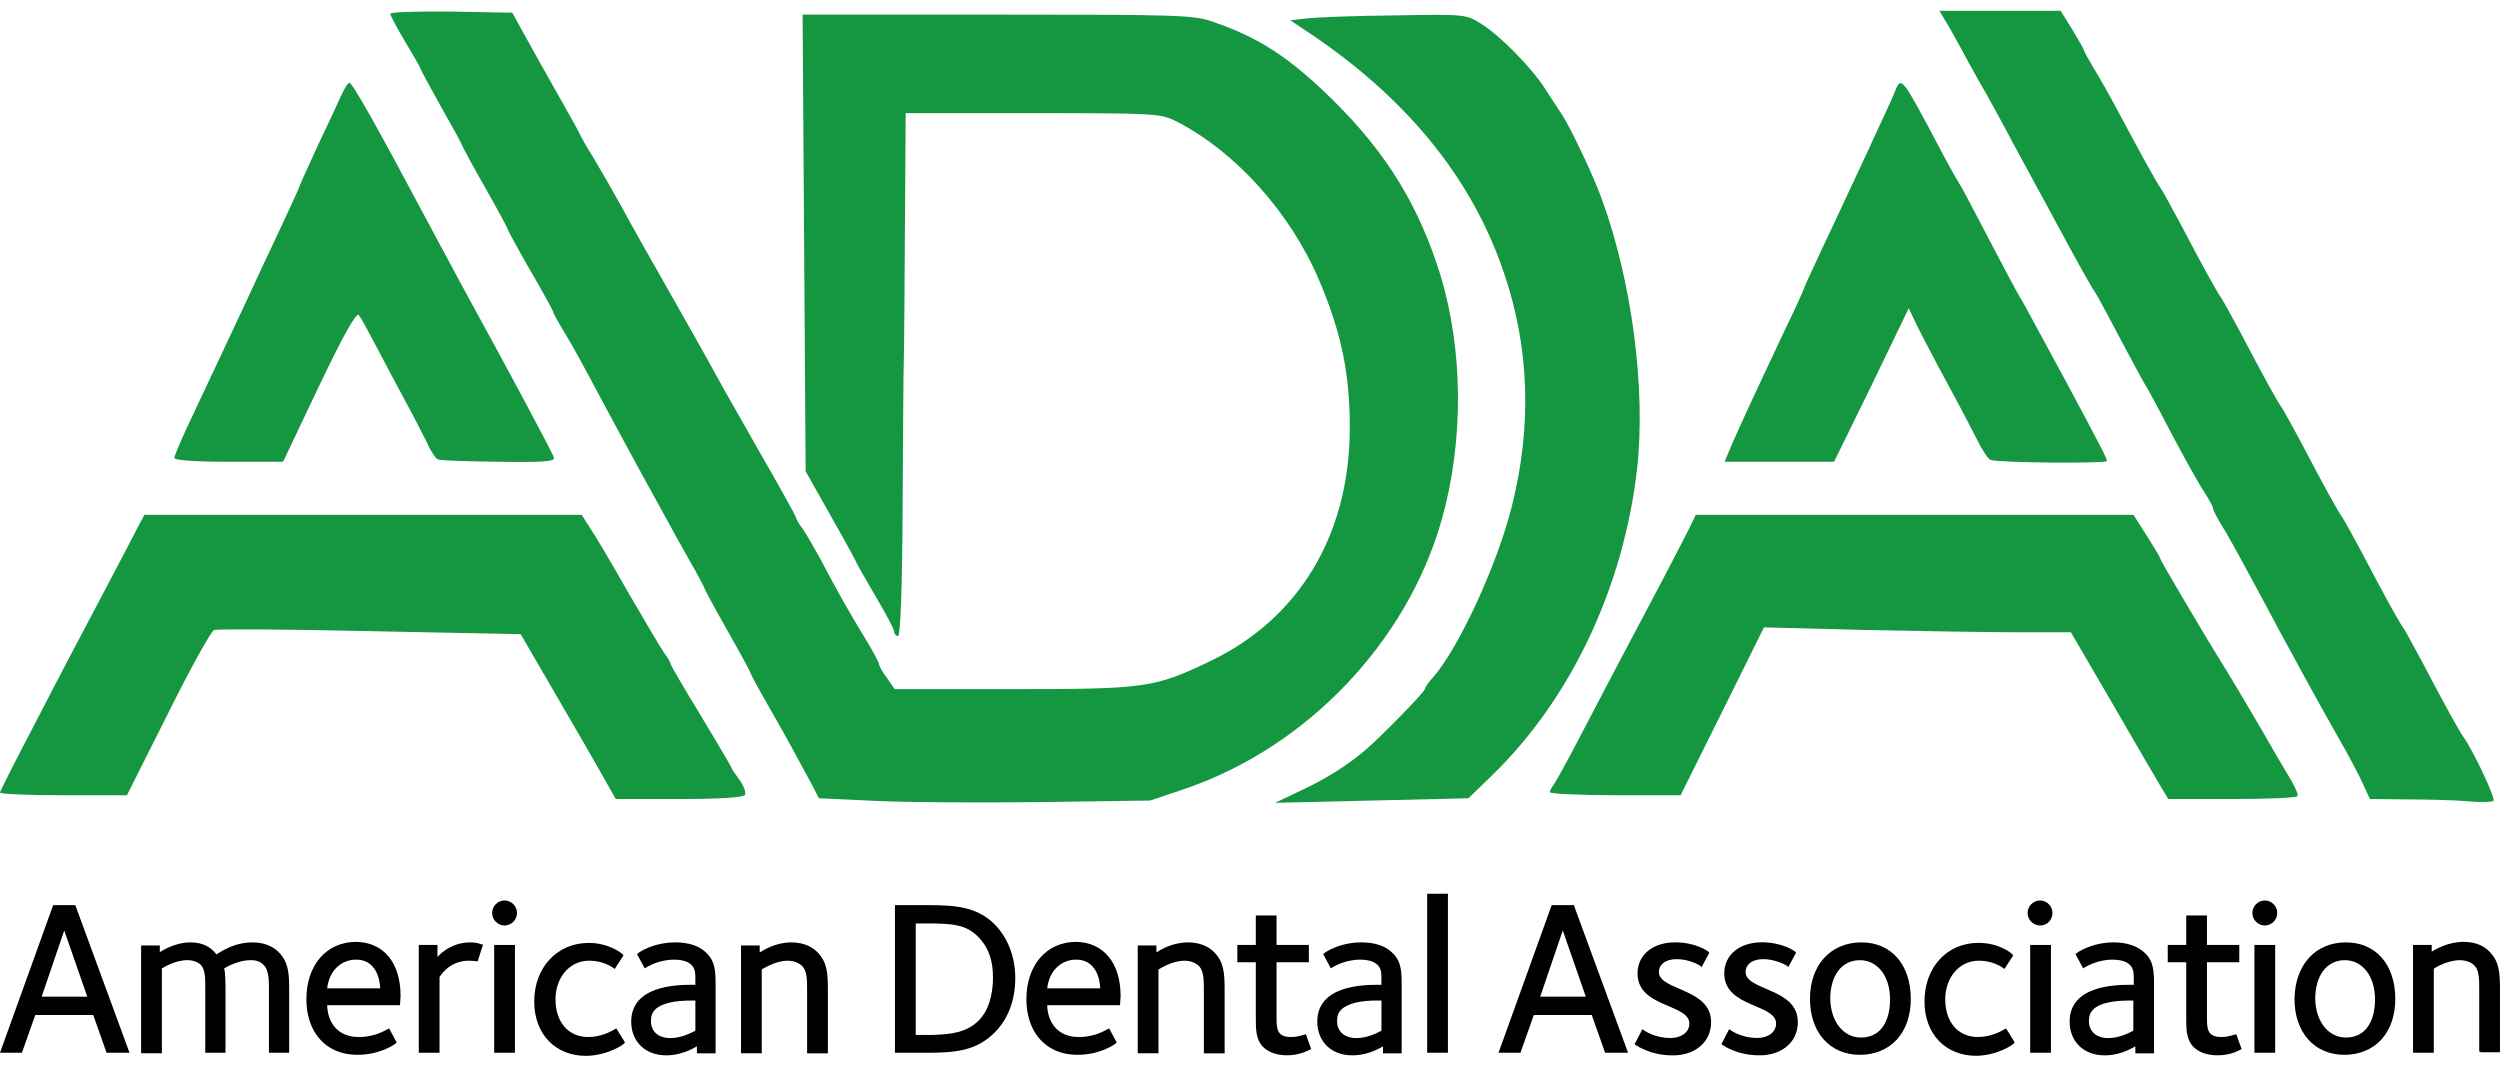 <?xml version="1.0" encoding="UTF-8"?>
<svg xmlns="http://www.w3.org/2000/svg" width="150" height="64" viewBox="0 0 150 64" fill="none">
  <g clip-path="url(#clip0_67_561)">
    <path d="M23.419 0.832C23.419 0.923 23.828 1.696 24.328 2.537C24.828 3.355 25.237 4.083 25.237 4.128C25.237 4.197 25.806 5.22 26.488 6.448C27.17 7.653 27.738 8.699 27.738 8.744C27.738 8.789 28.352 9.926 29.103 11.245C29.853 12.564 30.467 13.701 30.467 13.769C30.467 13.814 31.081 14.951 31.831 16.247C32.581 17.543 33.195 18.657 33.195 18.725C33.195 18.794 33.445 19.226 33.718 19.703C34.014 20.158 34.718 21.408 35.287 22.477C36.333 24.432 37.629 26.842 38.538 28.502C38.811 29.002 39.38 30.025 39.789 30.776C40.198 31.526 40.926 32.845 41.403 33.686C41.903 34.55 42.29 35.3 42.29 35.346C42.29 35.391 42.904 36.528 43.654 37.847C44.404 39.166 45.018 40.302 45.018 40.348C45.018 40.416 45.496 41.303 46.087 42.326C47.155 44.19 47.86 45.486 48.702 47.055L49.133 47.896L52.59 48.056C54.499 48.147 58.956 48.169 62.525 48.124L69.005 48.033L71.165 47.305C78.418 44.804 84.398 38.552 86.49 31.23C87.831 26.524 87.808 21.044 86.421 16.497C85.148 12.382 83.216 9.221 80.055 6.084C77.441 3.492 75.576 2.264 72.78 1.309C71.643 0.9 70.688 0.877 59.865 0.877H48.156L48.247 14.565L48.338 28.275L49.861 30.98C50.702 32.458 51.384 33.709 51.384 33.754C51.384 33.8 51.907 34.686 52.521 35.755C53.158 36.824 53.658 37.779 53.658 37.915C53.658 38.051 53.772 38.165 53.886 38.165C54.022 38.165 54.136 35.391 54.158 30.366C54.181 26.092 54.204 22.181 54.227 21.681C54.249 21.181 54.272 17.634 54.295 13.769L54.34 6.789H61.957C69.301 6.789 69.619 6.811 70.551 7.266C74.121 9.085 77.418 12.746 79.146 16.816C80.487 19.953 81.01 22.5 80.987 25.796C80.942 32.117 77.941 37.096 72.666 39.643C69.255 41.28 68.755 41.348 60.752 41.348H53.681L53.226 40.689C52.953 40.325 52.749 39.961 52.749 39.87C52.749 39.779 52.408 39.12 51.976 38.415C50.975 36.778 50.361 35.687 49.384 33.845C48.952 33.027 48.406 32.094 48.179 31.753C47.928 31.435 47.747 31.094 47.747 31.026C47.747 30.958 46.701 29.07 45.428 26.865C44.154 24.637 42.813 22.25 42.449 21.567C42.062 20.885 40.948 18.884 39.948 17.134C38.947 15.383 37.765 13.291 37.333 12.473C36.879 11.654 36.128 10.336 35.651 9.54C35.173 8.767 34.787 8.085 34.787 8.039C34.787 8.016 34.218 6.971 33.514 5.743C32.809 4.492 31.899 2.878 31.49 2.128L30.74 0.763L27.079 0.695C25.055 0.673 23.419 0.718 23.419 0.832Z" fill="#159640"></path>
    <path d="M117.002 1.719C117.343 2.332 117.866 3.265 118.161 3.833C118.48 4.401 118.957 5.265 119.253 5.766C119.526 6.266 120.208 7.494 120.731 8.494C121.276 9.494 121.936 10.722 122.209 11.223C122.481 11.723 123.073 12.791 123.505 13.61C124.778 15.974 125.551 17.339 125.733 17.589C125.824 17.702 126.483 18.93 127.211 20.317C127.938 21.681 128.598 22.909 128.688 23.046C128.779 23.159 129.507 24.501 130.28 26.001C131.076 27.502 131.963 29.093 132.258 29.525C132.531 29.957 132.781 30.389 132.781 30.503C132.781 30.594 133.008 31.049 133.304 31.526C133.6 31.981 134.35 33.345 134.986 34.527C135.623 35.71 136.396 37.142 136.692 37.711C137.01 38.279 137.692 39.552 138.238 40.553C138.784 41.553 139.716 43.236 140.33 44.304C140.943 45.373 141.603 46.623 141.807 47.101L142.194 47.942L144.468 47.965C145.741 47.965 147.355 48.01 148.083 48.078C148.81 48.147 149.492 48.124 149.606 48.056C149.765 47.942 148.401 45.032 147.787 44.191C147.583 43.918 146.673 42.281 145.354 39.757C144.786 38.688 144.24 37.711 144.149 37.597C143.945 37.324 143.035 35.687 141.717 33.163C141.148 32.095 140.602 31.117 140.511 31.003C140.307 30.73 139.397 29.093 138.079 26.57C137.51 25.501 136.965 24.523 136.874 24.41C136.669 24.137 135.76 22.5 134.441 19.976C133.872 18.907 133.327 17.93 133.236 17.816C133.031 17.543 132.122 15.906 130.803 13.382C130.235 12.314 129.689 11.336 129.598 11.223C129.393 10.95 128.552 9.426 127.142 6.789C126.574 5.72 125.869 4.47 125.574 4.015C125.301 3.537 125.051 3.106 125.051 3.037C125.051 2.992 124.732 2.423 124.346 1.787L123.641 0.65H120.003H116.365L117.002 1.719Z" fill="#159640"></path>
    <path d="M78.441 1.104L77.418 1.218L78.1 1.673C84.261 5.697 88.286 10.586 90.241 16.384C91.764 20.84 91.924 25.524 90.719 30.344C89.855 33.822 87.581 38.756 86.058 40.552C85.739 40.894 85.489 41.257 85.489 41.348C85.489 41.507 82.943 44.122 81.942 44.986C80.851 45.918 79.555 46.737 77.986 47.464L76.508 48.169L82.306 48.033L88.104 47.896L89.536 46.509C94.266 41.917 97.403 35.232 98.222 28.161C98.767 23.318 97.903 16.815 96.085 11.882C95.607 10.54 94.152 7.493 93.674 6.811C93.47 6.493 93.015 5.811 92.697 5.311C91.856 4.015 90.014 2.15 88.9 1.446C87.968 0.854 87.945 0.854 83.716 0.923C81.374 0.945 79.009 1.036 78.441 1.104Z" fill="#159640"></path>
    <path d="M20.486 5.697C20.304 6.106 19.667 7.493 19.053 8.766C18.462 10.062 17.962 11.153 17.962 11.199C17.962 11.245 17.371 12.54 16.643 14.087C15.916 15.633 15.097 17.361 14.847 17.929C14.256 19.202 12.755 22.385 11.459 25.137C10.914 26.296 10.459 27.342 10.459 27.478C10.459 27.615 11.687 27.706 13.71 27.706H16.984L19.144 23.159C20.645 20.021 21.395 18.702 21.532 18.907C21.645 19.043 22.077 19.839 22.509 20.657C22.941 21.476 23.714 22.954 24.26 23.954C24.806 24.955 25.42 26.16 25.647 26.614C25.852 27.092 26.147 27.524 26.284 27.569C26.443 27.638 28.08 27.683 29.944 27.706C32.559 27.751 33.286 27.683 33.241 27.478C33.196 27.228 30.308 21.863 28.148 17.929C27.83 17.361 26.693 15.223 25.579 13.154C22.578 7.516 21.145 4.969 20.963 4.969C20.872 4.969 20.668 5.31 20.486 5.697Z" fill="#159640"></path>
    <path d="M113.705 5.47C113.591 5.766 113.091 6.857 112.591 7.926C112.114 8.994 111.363 10.563 110.954 11.45C110.545 12.314 109.772 13.996 109.226 15.133C108.68 16.293 108.226 17.293 108.226 17.339C108.226 17.384 107.68 18.589 106.998 19.999C105.247 23.705 104.36 25.637 103.883 26.729L103.474 27.706H106.77H110.045L112.295 23.114L114.524 18.498L115.069 19.635C115.388 20.272 116.183 21.795 116.865 23.046C117.548 24.296 118.343 25.819 118.639 26.41C118.935 27.024 119.298 27.547 119.435 27.593C119.935 27.775 126.415 27.82 126.415 27.661C126.415 27.502 126.074 26.843 124.005 22.977C123.55 22.136 122.754 20.681 122.254 19.749C121.754 18.817 121.276 17.93 121.185 17.816C121.094 17.68 120.276 16.156 119.366 14.406C118.457 12.655 117.639 11.109 117.548 10.995C117.457 10.859 116.934 9.949 116.411 8.949C114.114 4.606 114.069 4.538 113.705 5.47Z" fill="#159640"></path>
    <path d="M8.276 31.616C8.071 32.026 7.458 33.185 6.935 34.186C4.502 38.801 3.797 40.12 1.978 43.644C0.887 45.713 0 47.487 0 47.555C0 47.646 1.705 47.714 3.82 47.714H7.617L10.072 42.826C11.414 40.12 12.664 37.869 12.846 37.801C13.028 37.733 17.234 37.755 22.214 37.869L31.24 38.051L33.355 41.689C34.514 43.69 35.81 45.918 36.197 46.623L36.947 47.941H40.744C43.245 47.941 44.586 47.85 44.7 47.691C44.768 47.555 44.632 47.146 44.359 46.782C44.109 46.441 43.882 46.1 43.882 46.054C43.882 46.009 43.063 44.622 42.063 42.962C41.062 41.325 40.244 39.915 40.244 39.847C40.244 39.779 40.062 39.438 39.812 39.12C39.584 38.779 38.607 37.119 37.629 35.436C36.674 33.754 35.651 32.026 35.378 31.639L34.901 30.889H21.782H8.663L8.276 31.616Z" fill="#159640"></path>
    <path d="M101.495 31.412C101.381 31.685 100.608 33.14 99.835 34.641C97.061 39.893 96.448 41.029 94.924 43.962C94.083 45.599 93.287 47.009 93.196 47.123C93.083 47.259 92.992 47.441 92.992 47.532C92.992 47.623 94.765 47.714 96.925 47.714H100.836L103.337 42.689L105.838 37.642L111.954 37.801C115.319 37.869 119.457 37.937 121.162 37.937H124.254L126.733 42.189C128.097 44.554 129.416 46.805 129.643 47.191L130.098 47.941H133.918C136.032 47.941 137.805 47.873 137.851 47.76C137.919 47.669 137.624 47.032 137.192 46.35C136.782 45.668 136.35 44.94 136.259 44.758C136.009 44.304 134.19 41.211 133.576 40.211C132.349 38.256 129.598 33.595 129.598 33.481C129.598 33.413 129.234 32.822 128.802 32.139L128.006 30.889H114.887H101.745L101.495 31.412Z" fill="#159640"></path>
  </g>
  <g clip-path="url(#clip1_67_561)">
    <path d="M71.288 56.543C70.361 56.543 69.649 56.975 69.385 57.141V56.729H68.264V63.196H69.508V58.171L69.517 58.164L69.531 58.157C69.558 58.139 69.597 58.116 69.642 58.091C69.733 58.039 69.858 57.971 70.006 57.905C70.302 57.771 70.683 57.643 71.07 57.643C71.457 57.643 71.743 57.791 71.916 57.937C72.07 58.093 72.15 58.287 72.191 58.544C72.232 58.805 72.232 59.123 72.232 59.53V63.198H73.478V59.435C73.478 58.414 73.448 57.734 72.841 57.123C72.648 56.927 72.168 56.543 71.284 56.543H71.288Z" fill="black"></path>
    <path d="M47.485 56.543C46.58 56.543 45.853 56.975 45.582 57.143V56.729H44.461V63.196H45.705V58.171L45.714 58.164L45.725 58.157C45.753 58.139 45.791 58.116 45.837 58.091C45.928 58.039 46.053 57.971 46.201 57.905C46.496 57.771 46.878 57.643 47.265 57.643C47.651 57.643 47.938 57.791 48.111 57.937C48.265 58.093 48.345 58.287 48.386 58.544C48.427 58.805 48.427 59.123 48.427 59.53V63.198H49.673V59.435C49.673 58.414 49.643 57.734 49.036 57.123C48.843 56.927 48.363 56.543 47.478 56.543H47.485Z" fill="black"></path>
    <path d="M64.576 56.511C63.681 56.511 62.93 56.861 62.405 57.471C61.88 58.078 61.584 58.941 61.584 59.962C61.584 60.906 61.857 61.738 62.378 62.334C62.901 62.932 63.667 63.289 64.638 63.289C65.311 63.289 65.866 63.139 66.266 62.977C66.466 62.895 66.627 62.811 66.743 62.743C66.859 62.675 66.936 62.616 66.966 62.586L67.002 62.55L66.548 61.702L66.489 61.731C66.477 61.738 66.459 61.747 66.436 61.761C66.229 61.877 65.604 62.222 64.733 62.222C64.074 62.222 63.601 61.988 63.292 61.629C62.994 61.283 62.844 60.815 62.833 60.31H67.205V60.242C67.205 60.183 67.212 60.101 67.221 60.015C67.228 59.928 67.237 59.842 67.237 59.776C67.237 58.771 66.98 57.964 66.516 57.402C66.052 56.838 65.386 56.529 64.583 56.513L64.576 56.511ZM62.833 59.303C62.949 58.257 63.651 57.577 64.574 57.577C65.133 57.577 65.49 57.841 65.709 58.196C65.918 58.532 66.002 58.951 66.013 59.301H62.833V59.303Z" fill="black"></path>
    <path d="M59.665 55.445C58.597 54.399 57.307 54.308 55.675 54.308H53.697V63.164H55.643C57.244 63.164 58.565 63.073 59.663 61.965C60.479 61.174 60.916 60.008 60.916 58.689C60.916 57.37 60.447 56.236 59.663 55.445H59.665ZM58.738 61.215C58.019 61.938 57.121 62.063 55.952 62.095H54.943V55.406H55.614C57.126 55.406 57.958 55.47 58.674 56.193C59.395 56.92 59.579 57.768 59.579 58.657C59.579 59.703 59.304 60.645 58.735 61.215H58.738Z" fill="black"></path>
    <path d="M21.375 56.511C20.479 56.511 19.729 56.861 19.203 57.471C18.678 58.078 18.383 58.941 18.383 59.962C18.383 60.906 18.655 61.738 19.176 62.334C19.699 62.932 20.465 63.289 21.436 63.289C22.109 63.289 22.664 63.139 23.064 62.977C23.264 62.895 23.425 62.811 23.541 62.743C23.657 62.675 23.735 62.616 23.764 62.586L23.801 62.55L23.346 61.702L23.287 61.731C23.275 61.738 23.257 61.747 23.235 61.761C23.028 61.877 22.402 62.222 21.532 62.222C20.872 62.222 20.399 61.988 20.09 61.629C19.792 61.283 19.642 60.815 19.631 60.31H24.003V60.242C24.003 60.183 24.01 60.101 24.019 60.015C24.026 59.928 24.035 59.842 24.035 59.776C24.035 58.773 23.785 57.964 23.326 57.402C22.866 56.838 22.198 56.529 21.379 56.513L21.375 56.511ZM19.631 59.303C19.747 58.257 20.449 57.577 21.372 57.577C21.932 57.577 22.289 57.841 22.507 58.196C22.716 58.532 22.802 58.951 22.812 59.301H19.631V59.303Z" fill="black"></path>
    <path d="M40.528 56.543C39.855 56.543 39.309 56.693 38.92 56.85C38.727 56.929 38.573 57.009 38.461 57.075C38.354 57.139 38.284 57.191 38.261 57.214L38.225 57.25L38.684 58.105L38.748 58.064C38.834 58.005 39.53 57.58 40.435 57.58C40.892 57.58 41.269 57.673 41.494 57.9C41.717 58.125 41.722 58.405 41.722 58.753V59.087H41.512C41.035 59.087 40.132 59.103 39.346 59.383C38.952 59.524 38.584 59.73 38.313 60.04C38.043 60.351 37.872 60.761 37.872 61.297C37.872 61.888 38.079 62.395 38.447 62.755C38.816 63.114 39.341 63.321 39.973 63.321C40.523 63.321 40.987 63.177 41.324 63.032C41.492 62.959 41.628 62.884 41.731 62.827C41.763 62.809 41.79 62.793 41.815 62.779V63.198H42.936V59.155C42.936 58.259 42.908 57.702 42.424 57.216C41.974 56.731 41.276 56.543 40.528 56.543ZM41.722 61.843C41.699 61.854 41.669 61.868 41.638 61.884C41.376 62.016 40.842 62.284 40.221 62.284C39.848 62.284 39.559 62.179 39.362 62.002C39.166 61.827 39.057 61.574 39.057 61.265C39.057 60.94 39.143 60.74 39.314 60.569C39.5 60.381 39.796 60.244 40.171 60.158C40.546 60.069 40.994 60.033 41.483 60.033H41.722V61.845V61.843Z" fill="black"></path>
    <path d="M3.19 54.308L0 63.164H1.316L2.117 60.899H5.593L6.394 63.164H7.771L4.518 54.308H3.19ZM2.501 59.799L3.854 55.827L5.236 59.799H2.501Z" fill="black"></path>
    <path d="M15.154 56.543C14.213 56.543 13.508 56.927 12.985 57.264C12.692 56.868 12.216 56.543 11.427 56.543C10.923 56.543 10.45 56.693 10.1 56.852C9.925 56.932 9.777 57.011 9.67 57.077C9.64 57.095 9.611 57.114 9.588 57.129V56.729H8.467V63.196H9.713V58.105C9.79 58.057 9.975 57.948 10.218 57.843C10.507 57.721 10.873 57.609 11.245 57.609C11.598 57.609 11.857 57.727 12.03 57.871C12.182 58.025 12.255 58.232 12.289 58.514C12.319 58.755 12.316 59.042 12.316 59.387C12.316 59.453 12.316 59.519 12.316 59.59V63.164H13.53V59.558C13.53 59.31 13.53 59.005 13.519 58.73C13.51 58.487 13.49 58.255 13.451 58.1C13.671 57.971 14.342 57.609 15.033 57.609C15.39 57.609 15.645 57.698 15.845 57.928H15.847C16 58.084 16.075 58.35 16.109 58.639C16.138 58.885 16.136 59.13 16.136 59.314C16.136 59.346 16.136 59.376 16.136 59.403V63.164H17.35V59.435C17.35 58.414 17.321 57.734 16.714 57.123C16.52 56.927 16.041 56.543 15.156 56.543H15.154Z" fill="black"></path>
    <path d="M28.894 56.666C28.894 56.666 28.875 56.659 28.86 56.652C28.83 56.641 28.787 56.622 28.73 56.606C28.616 56.575 28.448 56.543 28.212 56.543C27.564 56.543 27.056 56.775 26.706 57.016C26.5 57.159 26.347 57.304 26.247 57.414V56.697H25.126V63.164H26.372V58.619L26.386 58.598C26.531 58.389 27.045 57.641 28.152 57.641C28.241 57.641 28.339 57.648 28.423 57.657C28.444 57.657 28.464 57.661 28.482 57.661C28.539 57.666 28.587 57.671 28.614 57.671H28.664L28.985 56.666H28.894Z" fill="black"></path>
    <path d="M36.924 61.731C36.924 61.731 36.904 61.743 36.886 61.754C36.72 61.852 36.106 62.22 35.292 62.22C34.694 62.22 34.205 61.995 33.866 61.604C33.525 61.211 33.33 60.647 33.33 59.962C33.33 58.685 34.141 57.641 35.355 57.641C36.167 57.641 36.706 58.005 36.824 58.093L36.883 58.137L37.408 57.325L37.383 57.289C37.37 57.268 37.345 57.243 37.315 57.218C37.283 57.191 37.242 57.159 37.19 57.125C37.088 57.054 36.945 56.97 36.77 56.888C36.417 56.727 35.922 56.575 35.326 56.575C33.436 56.575 32.054 58.037 32.054 60.087C32.054 61.065 32.368 61.881 32.916 62.454C33.466 63.027 34.246 63.352 35.171 63.352C35.844 63.337 36.408 63.164 36.806 62.986C37.006 62.898 37.165 62.807 37.277 62.736C37.331 62.7 37.377 62.668 37.408 62.643C37.424 62.629 37.438 62.618 37.449 62.609C37.456 62.602 37.472 62.589 37.479 62.573L37.495 62.538L36.981 61.709L36.924 61.736V61.731Z" fill="black"></path>
    <path d="M30.897 56.697H29.651V63.164H30.897V56.697Z" fill="black"></path>
    <path d="M30.274 54.028C29.867 54.028 29.528 54.369 29.528 54.779C29.528 55.188 29.867 55.529 30.274 55.529C30.681 55.529 31.02 55.188 31.02 54.779C31.02 54.369 30.681 54.028 30.274 54.028Z" fill="black"></path>
    <path d="M123.057 56.697H121.811V63.164H123.057V56.697Z" fill="black"></path>
    <path d="M111.687 56.543C110.761 56.543 109.988 56.884 109.445 57.48C108.904 58.075 108.599 58.923 108.599 59.931C108.599 60.938 108.895 61.777 109.42 62.366C109.945 62.955 110.695 63.289 111.591 63.289C112.487 63.289 113.283 62.957 113.817 62.366C114.351 61.777 114.647 60.938 114.647 59.931C114.647 58.923 114.358 58.062 113.842 57.471C113.324 56.877 112.58 56.543 111.684 56.543H111.687ZM112.948 61.636C112.655 62.029 112.221 62.252 111.657 62.252C110.629 62.252 109.847 61.336 109.815 59.931C109.815 59.228 109.99 58.646 110.297 58.243C110.604 57.841 111.045 57.611 111.593 57.611C112.619 57.611 113.403 58.528 113.403 59.962C113.403 60.667 113.244 61.24 112.946 61.636H112.948Z" fill="black"></path>
    <path d="M120.308 61.731C120.308 61.731 120.288 61.743 120.27 61.754C120.104 61.852 119.49 62.22 118.676 62.22C118.078 62.22 117.589 61.995 117.25 61.604C116.909 61.211 116.714 60.647 116.714 59.962C116.714 58.685 117.525 57.641 118.739 57.641C119.551 57.641 120.09 58.005 120.208 58.093L120.267 58.137L120.793 57.325L120.768 57.289C120.754 57.268 120.729 57.245 120.702 57.218C120.672 57.191 120.631 57.159 120.581 57.123C120.481 57.052 120.342 56.968 120.167 56.886C119.817 56.722 119.322 56.572 118.71 56.572C116.821 56.572 115.47 58.034 115.47 60.085C115.47 61.063 115.784 61.879 116.332 62.452C116.882 63.025 117.662 63.35 118.587 63.35C119.244 63.334 119.801 63.161 120.195 62.984C120.392 62.895 120.549 62.804 120.661 62.734C120.715 62.698 120.761 62.666 120.793 62.641C120.809 62.627 120.822 62.616 120.834 62.607C120.843 62.6 120.856 62.586 120.863 62.57L120.879 62.536L120.365 61.706L120.308 61.734V61.731Z" fill="black"></path>
    <path d="M106.264 59.458C106.162 59.412 106.059 59.369 105.962 59.326C105.675 59.203 105.407 59.089 105.193 58.955C104.904 58.778 104.734 58.582 104.734 58.316C104.734 58.105 104.825 57.914 105 57.777C105.177 57.639 105.445 57.548 105.805 57.548C106.164 57.548 106.509 57.639 106.773 57.736C106.905 57.786 107.017 57.837 107.098 57.88C107.139 57.9 107.171 57.921 107.196 57.934C107.207 57.941 107.217 57.948 107.223 57.953C107.23 57.957 107.233 57.959 107.233 57.959L107.298 58.025L107.767 57.154L107.73 57.118C107.708 57.095 107.646 57.05 107.551 56.993C107.453 56.936 107.319 56.866 107.148 56.8C106.807 56.666 106.321 56.538 105.711 56.538C105.052 56.538 104.49 56.72 104.09 57.045C103.69 57.373 103.456 57.841 103.456 58.405C103.456 58.93 103.661 59.308 103.963 59.596C104.263 59.883 104.663 60.081 105.052 60.251C105.143 60.292 105.234 60.331 105.323 60.367C105.616 60.492 105.893 60.61 106.112 60.749C106.396 60.929 106.566 61.131 106.566 61.415C106.566 61.67 106.448 61.884 106.248 62.036C106.046 62.188 105.761 62.279 105.434 62.279C104.561 62.279 103.927 61.884 103.813 61.797L103.749 61.749L103.283 62.652L103.333 62.686L103.34 62.691C103.463 62.773 104.27 63.318 105.525 63.318C106.155 63.334 106.739 63.159 107.169 62.818C107.601 62.475 107.871 61.968 107.871 61.327C107.871 60.801 107.667 60.419 107.36 60.126C107.055 59.835 106.655 59.63 106.262 59.458H106.264Z" fill="black"></path>
    <path d="M122.402 54.028C121.995 54.028 121.657 54.369 121.657 54.779C121.657 55.188 121.995 55.529 122.402 55.529C122.843 55.529 123.148 55.185 123.148 54.779C123.148 54.371 122.809 54.028 122.402 54.028Z" fill="black"></path>
    <path d="M101.062 59.458C100.959 59.412 100.857 59.369 100.759 59.326C100.473 59.203 100.205 59.089 99.991 58.955C99.702 58.778 99.532 58.582 99.532 58.316C99.532 58.105 99.623 57.914 99.798 57.777C99.975 57.639 100.243 57.548 100.603 57.548C100.962 57.548 101.323 57.639 101.582 57.736C101.712 57.786 101.821 57.837 101.899 57.88C101.937 57.9 101.969 57.921 101.992 57.934C102.003 57.941 102.012 57.948 102.019 57.953L102.026 57.959H102.028L102.094 58.028L102.562 57.157L102.526 57.12C102.503 57.098 102.442 57.052 102.346 56.995C102.249 56.938 102.115 56.868 101.944 56.802C101.603 56.668 101.116 56.541 100.507 56.541C99.848 56.541 99.286 56.722 98.886 57.048C98.486 57.375 98.252 57.843 98.252 58.407C98.252 58.932 98.456 59.31 98.759 59.599C99.059 59.885 99.459 60.083 99.848 60.253C99.939 60.294 100.03 60.333 100.118 60.369C100.412 60.495 100.689 60.613 100.907 60.751C101.191 60.931 101.362 61.133 101.362 61.418C101.362 61.672 101.244 61.886 101.041 62.038C100.839 62.191 100.555 62.282 100.227 62.282C99.354 62.282 98.722 61.886 98.606 61.8L98.543 61.752L98.076 62.654L98.126 62.688L98.133 62.693C98.256 62.775 99.063 63.321 100.321 63.321C100.948 63.337 101.535 63.161 101.964 62.82C102.396 62.477 102.667 61.97 102.667 61.329C102.667 60.804 102.462 60.422 102.155 60.128C101.851 59.837 101.451 59.633 101.057 59.46L101.062 59.458Z" fill="black"></path>
    <path d="M135.89 54.028C135.483 54.028 135.144 54.369 135.144 54.779C135.144 55.188 135.483 55.529 135.89 55.529C136.297 55.529 136.635 55.188 136.635 54.779C136.635 54.369 136.297 54.028 135.89 54.028Z" fill="black"></path>
    <path d="M136.51 56.697H135.267V63.164H136.51V56.697Z" fill="black"></path>
    <path d="M134.134 62.066C134.116 62.066 134.096 62.07 134.082 62.075C134.066 62.079 134.046 62.086 134.023 62.093C133.978 62.106 133.918 62.127 133.848 62.145C133.707 62.184 133.511 62.22 133.273 62.22C133.057 62.22 132.898 62.186 132.782 62.129C132.666 62.072 132.588 61.993 132.536 61.895C132.427 61.693 132.418 61.408 132.418 61.079V57.734H134.357V56.697H132.418V54.928H131.174V56.697H130.065V57.734H131.174V60.892C131.174 60.94 131.174 60.986 131.174 61.031C131.174 61.352 131.174 61.656 131.213 61.938C131.261 62.261 131.365 62.554 131.592 62.8C131.949 63.159 132.461 63.318 133.057 63.318C133.814 63.318 134.303 63.048 134.421 62.982C134.43 62.977 134.437 62.973 134.441 62.971L134.496 62.943L134.182 62.066H134.134Z" fill="black"></path>
    <path d="M126.836 56.543C126.163 56.543 125.617 56.693 125.229 56.85C125.035 56.929 124.881 57.009 124.769 57.075C124.662 57.139 124.592 57.191 124.569 57.214L124.533 57.25L124.992 58.105L125.053 58.064C125.14 58.005 125.836 57.58 126.74 57.58C127.197 57.58 127.575 57.673 127.8 57.9C128.023 58.125 128.027 58.405 128.027 58.753V59.087H127.818C127.341 59.087 126.438 59.103 125.651 59.383C125.258 59.524 124.89 59.73 124.619 60.04C124.346 60.351 124.178 60.761 124.178 61.297C124.178 61.888 124.385 62.395 124.753 62.755C125.122 63.114 125.647 63.321 126.279 63.321C126.829 63.321 127.293 63.177 127.629 63.032C127.798 62.959 127.934 62.884 128.036 62.827C128.068 62.809 128.096 62.793 128.121 62.779V63.198H129.242V59.155C129.242 58.259 129.214 57.702 128.73 57.214C128.25 56.731 127.552 56.543 126.834 56.543H126.836ZM128 61.843C127.977 61.854 127.948 61.868 127.916 61.884C127.654 62.016 127.12 62.284 126.499 62.284C126.127 62.284 125.838 62.179 125.64 62.002C125.445 61.827 125.335 61.574 125.335 61.265C125.335 60.94 125.422 60.74 125.592 60.569C125.779 60.381 126.072 60.244 126.449 60.158C126.825 60.069 127.273 60.033 127.761 60.033H128V61.845V61.843Z" fill="black"></path>
    <path d="M149.363 57.091C149.138 56.863 148.69 56.511 147.806 56.511C146.921 56.511 146.173 56.927 145.903 57.102V56.697H144.782V63.164H146.028V58.128C146.028 58.128 146.039 58.118 146.046 58.114C146.071 58.096 146.105 58.073 146.151 58.046C146.239 57.991 146.364 57.925 146.514 57.862C146.815 57.732 147.206 57.611 147.592 57.611C147.979 57.611 148.297 57.761 148.436 57.903H148.438C148.593 58.046 148.672 58.237 148.713 58.501C148.754 58.767 148.754 59.094 148.754 59.499V63.098H148.822V63.134H149.998V59.403C149.998 58.382 149.97 57.702 149.363 57.091Z" fill="black"></path>
    <path d="M81.695 56.543C81.022 56.543 80.476 56.693 80.087 56.85C79.894 56.929 79.739 57.009 79.628 57.075C79.521 57.139 79.451 57.191 79.428 57.214L79.392 57.25L79.851 58.105L79.912 58.064C79.999 58.005 80.694 57.58 81.599 57.58C82.056 57.58 82.434 57.673 82.659 57.9C82.882 58.125 82.886 58.405 82.886 58.753V59.087H82.677C82.2 59.087 81.297 59.103 80.51 59.383C80.117 59.524 79.749 59.73 79.478 60.04C79.205 60.351 79.037 60.761 79.037 61.297C79.037 61.888 79.244 62.395 79.612 62.755C79.98 63.114 80.506 63.321 81.138 63.321C81.688 63.321 82.152 63.177 82.488 63.032C82.656 62.959 82.793 62.884 82.895 62.827C82.927 62.809 82.954 62.793 82.979 62.779V63.198H84.1V59.155C84.1 58.259 84.073 57.702 83.589 57.216C83.139 56.731 82.441 56.543 81.692 56.543H81.695ZM82.888 61.843C82.866 61.854 82.836 61.868 82.804 61.884C82.543 62.016 82.009 62.284 81.388 62.284C81.015 62.284 80.726 62.179 80.528 62.002C80.333 61.827 80.224 61.574 80.224 61.265C80.224 60.94 80.31 60.74 80.481 60.569C80.685 60.379 80.979 60.244 81.349 60.156C81.72 60.067 82.161 60.031 82.65 60.031H82.888V61.843Z" fill="black"></path>
    <path d="M93.102 54.308L89.912 63.164H91.228L92.029 60.899H95.505L96.305 63.164H97.683L94.43 54.308H93.102ZM92.413 59.799L93.766 55.827L95.148 59.799H92.413Z" fill="black"></path>
    <path d="M78.309 62.066C78.291 62.066 78.271 62.07 78.257 62.075C78.241 62.079 78.221 62.086 78.198 62.093H78.191C78.146 62.109 78.091 62.127 78.023 62.145C77.882 62.184 77.686 62.22 77.448 62.22C77.232 62.22 77.072 62.186 76.957 62.129C76.841 62.072 76.763 61.993 76.711 61.895C76.602 61.693 76.593 61.408 76.593 61.079V57.734H78.532V56.697H76.593V54.928H75.349V56.697H74.24V57.734H75.349V60.892C75.349 60.94 75.349 60.986 75.349 61.031C75.349 61.352 75.349 61.656 75.388 61.938C75.435 62.261 75.54 62.554 75.767 62.8C76.124 63.159 76.636 63.318 77.232 63.318C77.9 63.318 78.373 63.086 78.546 63.002C78.575 62.989 78.596 62.977 78.607 62.973L78.673 62.95L78.357 62.063H78.309V62.066Z" fill="black"></path>
    <path d="M140.755 56.543C139.83 56.543 139.064 56.884 138.527 57.482C137.991 58.078 137.686 58.926 137.67 59.931C137.67 60.938 137.966 61.777 138.491 62.366C139.016 62.955 139.766 63.289 140.662 63.289C141.558 63.289 142.354 62.957 142.888 62.366C143.42 61.777 143.718 60.938 143.718 59.931C143.718 58.923 143.429 58.062 142.913 57.471C142.395 56.877 141.651 56.543 140.755 56.543ZM142.047 61.636C141.751 62.029 141.319 62.252 140.755 62.252C139.728 62.252 138.945 61.336 138.914 59.931C138.914 59.228 139.089 58.646 139.396 58.243C139.703 57.841 140.144 57.611 140.692 57.611C141.717 57.611 142.501 58.528 142.501 59.962C142.501 60.667 142.342 61.24 142.044 61.636H142.047Z" fill="black"></path>
    <path d="M86.876 53.626H85.63V63.164H86.876V53.626Z" fill="black"></path>
  </g>
  <defs>
    <clipPath id="clip0_67_561">
      <rect width="149.834" height="47.519" fill="white" transform="translate(0 0.65)"></rect>
    </clipPath>
    <clipPath id="clip1_67_561">
      <rect width="150" height="9.724" fill="white" transform="translate(0 53.626)"></rect>
    </clipPath>
  </defs>
</svg>
